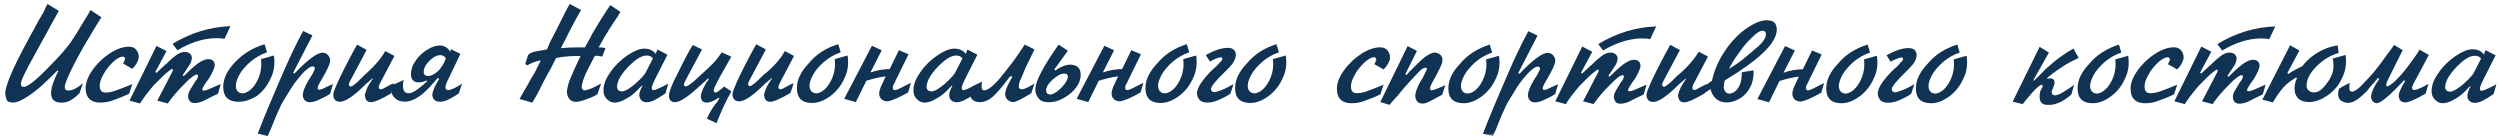 <?xml version="1.0" encoding="UTF-8"?> <svg xmlns="http://www.w3.org/2000/svg" width="572" height="32" viewBox="0 0 572 32" fill="none"><path d="M10.876 0.917L13.45 2.483L7.934 12.516C5.633 16.571 4.624 18.872 4.803 19.239C4.803 19.701 4.992 19.881 5.445 19.881C6.274 19.881 8.208 18.41 10.961 15.552C13.809 12.695 15.742 10.489 16.666 8.923C17.128 8.282 17.496 7.631 17.958 6.896C18.42 6.16 18.694 5.604 18.967 5.236C19.797 3.944 20.344 2.935 20.712 2.294L23.192 3.954C22.55 4.963 21.532 6.622 20.061 9.112C18.59 11.507 17.392 13.808 16.383 15.835C15.374 17.948 14.818 19.239 14.818 19.89C14.818 20.447 15.091 20.72 15.742 20.72C16.751 20.626 17.769 20.079 18.958 19.06L18.222 21.267C16.751 22.832 15.374 23.568 13.988 23.473C12.423 23.473 11.687 22.738 11.687 21.267C11.687 20.626 11.866 19.796 12.234 18.777C12.602 17.768 12.97 16.939 13.337 16.288L13.158 16.099C11.961 17.297 10.857 18.4 9.754 19.409C8.651 20.418 7.453 21.342 6.171 22.172C4.879 23.002 3.87 23.464 3.04 23.464C2.21 23.464 1.663 23.275 1.475 22.729C1.286 22.172 1.201 21.72 1.201 21.257C1.201 20.616 1.569 19.324 2.304 17.485C3.04 15.647 4.605 12.422 7.085 7.914C7.453 7.273 7.821 6.622 8.189 5.887C8.556 5.151 8.924 4.595 9.113 4.227C9.669 3.303 10.037 2.662 10.216 2.294C10.31 1.926 10.584 1.464 10.857 0.917H10.876Z" fill="#103253"></path><path d="M30.282 15.742L28.17 14.544C28.349 14.271 28.444 13.988 28.444 13.903C28.623 13.714 28.623 13.535 28.623 13.441C28.529 13.073 28.349 12.884 27.982 12.979C27.425 12.979 26.69 13.441 25.869 14.176C25.04 15.006 24.21 15.93 23.663 17.034C23.022 18.137 22.739 19.061 22.833 19.976C22.927 20.805 23.389 21.173 24.125 21.173C24.766 21.173 25.417 21.079 26.237 20.805C27.067 20.532 27.614 20.249 27.982 20.164C29.085 19.702 29.82 19.429 30.282 19.24L29.547 21.447C28.906 21.72 28.349 22.003 27.887 22.182C26.596 22.644 25.775 23.012 25.407 23.106C24.578 23.38 23.663 23.474 22.739 23.474C20.711 23.38 19.702 22.371 19.608 20.438C19.514 19.061 20.07 17.58 21.173 16.015C22.277 14.45 23.653 13.158 25.219 12.149C26.784 11.14 28.255 10.678 29.538 10.678C30.273 10.678 30.82 10.951 31.197 11.413C31.565 11.875 31.754 12.422 31.754 13.167C31.574 14.091 31.112 14.912 30.282 15.742Z" fill="#103253"></path><path d="M39.478 10.036C43.712 7.462 48.031 6.17 52.727 5.981L51.35 8.924C50.793 8.735 50.058 8.735 49.143 8.735C46.38 8.829 43.532 9.744 40.59 11.498L39.487 10.027L39.478 10.036ZM35.8 10.498L38.101 11.696L35.526 16.486L35.8 16.675C36.262 16.213 36.724 15.845 37.177 15.383C37.629 14.921 37.912 14.742 38.007 14.648C39.016 13.639 39.845 12.988 40.307 12.62C40.949 12.158 41.599 11.884 42.24 11.884C42.703 11.884 43.07 11.979 43.438 12.252C43.712 12.526 43.9 12.809 43.9 13.261C43.9 13.535 43.806 13.902 43.627 14.365C43.532 14.638 43.165 15.1 42.703 15.836C42.523 16.203 42.24 16.477 42.061 16.76C42.061 16.854 41.967 16.948 41.967 16.948C41.967 16.948 41.873 17.043 41.788 17.222L42.061 17.41C43.806 15.666 45.098 14.553 45.928 14.101C46.757 13.639 47.399 13.459 47.766 13.544C48.596 13.544 49.058 14.006 49.143 14.836C49.143 15.477 48.681 16.496 47.851 17.872C47.757 18.061 47.578 18.24 47.389 18.514C47.201 18.787 47.022 19.07 46.833 19.343C46.465 19.9 46.276 20.268 46.276 20.447C46.276 20.626 46.371 20.72 46.55 20.72H46.823C47.285 20.626 47.927 20.352 48.757 19.985C49.03 19.89 49.313 19.711 49.586 19.617C49.86 19.523 50.143 19.343 50.511 19.249L49.869 21.456C49.502 21.644 48.945 21.918 48.125 22.286C47.389 22.653 46.748 23.021 46.286 23.21C45.55 23.483 44.994 23.578 44.541 23.578C43.985 23.578 43.532 23.389 43.344 23.021C43.07 22.653 42.976 22.191 43.07 21.55C43.249 20.909 43.806 19.985 44.636 18.693C44.73 18.599 44.815 18.419 44.909 18.325C45.004 18.231 45.098 18.137 45.098 18.052C45.277 17.684 45.371 17.41 45.277 17.316C45.277 17.128 45.183 17.043 45.098 17.043C44.636 17.043 43.627 17.684 42.156 19.249C40.685 20.72 39.393 22.191 38.384 23.672L35.989 23.031L39.487 16.307C39.581 16.034 39.581 15.845 39.393 15.751C39.298 15.751 39.025 15.939 38.563 16.307C38.195 16.581 37.733 16.948 37.186 17.505C36.262 18.429 35.621 19.07 35.159 19.532C34.517 20.268 33.867 21.098 33.226 21.927C32.584 22.757 32.217 23.398 32.028 23.672L29.633 23.031L35.8 10.508V10.498Z" fill="#103253"></path><path d="M60.543 10.13L61.099 11.969C59.722 12.431 58.431 13.167 57.233 14.176C56.13 15.185 55.206 16.203 54.658 17.307C54.102 18.41 53.829 19.334 54.017 20.164C54.197 20.899 54.658 21.267 55.394 21.361C56.035 21.361 56.686 21.088 57.422 20.437C58.157 19.796 58.798 18.778 59.26 17.58C59.722 16.383 59.901 15.006 59.722 13.525L62.664 12.695C62.938 14.534 62.759 16.288 61.929 17.938C61.193 19.598 60.09 20.975 58.713 21.993C57.337 22.823 55.95 23.285 54.574 23.285C52.273 23.285 51.075 22.182 51.075 19.881C51.075 17.948 51.999 16.109 53.744 14.261C55.488 12.422 57.695 10.951 60.552 10.121L60.543 10.13Z" fill="#103253"></path><path d="M69.37 7.094L71.482 8.103L67.069 16.666L67.343 16.854C70.473 13.544 72.68 11.979 73.877 12.064C74.339 12.064 74.707 12.253 75.075 12.62C75.348 12.988 75.537 13.356 75.537 13.818C75.537 14.553 74.896 16.024 73.51 18.325C73.142 18.882 72.953 19.334 72.774 19.702C72.68 19.891 72.68 19.976 72.68 20.164C72.68 20.438 72.774 20.532 73.047 20.532C73.236 20.532 73.415 20.438 73.783 20.343C73.972 20.249 74.151 20.155 74.519 19.976C75.348 19.608 75.895 19.334 76.178 19.24L75.537 21.447C74.896 21.909 74.16 22.276 73.142 22.739C72.218 23.201 71.482 23.38 70.935 23.38C69.926 23.38 69.37 22.823 69.276 21.814C69.276 21.079 69.643 19.976 70.567 18.41C70.756 18.137 71.029 17.675 71.492 16.939C71.859 16.298 72.038 15.836 72.038 15.562C71.944 15.289 71.765 15.195 71.576 15.195C70.935 15.195 70.105 15.836 69.002 17.034C67.993 18.231 66.975 19.523 66.06 21.088C65.136 22.559 64.316 23.851 63.853 25.049C63.759 25.238 63.58 25.605 63.297 26.247C63.024 26.888 62.835 27.35 62.656 27.812C62.467 28.274 62.288 28.736 62.099 29.189C61.92 29.745 61.732 30.018 61.637 30.198C61.543 30.386 61.458 30.66 61.27 31.122L58.969 30.565C60.534 26.511 62.279 22.371 64.118 18.137C65.956 13.809 67.701 10.131 69.36 7.094H69.37Z" fill="#103253"></path><path d="M88.135 11.696L90.247 12.799L86.843 19.24C86.749 19.608 86.654 19.796 86.654 19.975C86.654 20.249 86.843 20.437 87.116 20.437C87.305 20.437 87.673 20.343 88.041 20.07C88.597 19.796 88.861 19.608 88.955 19.608C89.144 19.419 89.597 19.24 90.153 19.051L89.512 21.352C87.211 22.729 85.655 23.379 84.91 23.379C84.08 23.379 83.627 22.917 83.533 22.087C83.439 21.899 83.439 21.72 83.533 21.531C83.627 21.069 83.807 20.607 84.08 19.966C84.353 19.409 84.816 18.768 85.278 18.033L85.183 17.938C85.089 17.938 85.089 18.033 84.995 18.127C84.438 18.589 84.071 18.957 83.703 19.23C80.949 21.993 78.922 23.37 77.639 23.285C76.715 23.191 76.263 22.644 76.263 21.625C76.263 21.163 76.63 20.249 77.366 18.589C78.102 17.024 79.478 14.166 81.685 10.215L83.891 11.413L80.12 18.504C79.931 18.872 79.846 19.061 79.846 19.24V19.428C79.846 19.617 80.035 19.796 80.214 19.796C80.393 19.796 80.676 19.702 80.949 19.428C81.223 19.24 81.591 18.966 81.958 18.599C82.053 18.504 82.232 18.325 82.515 18.042C82.788 17.854 82.977 17.58 83.156 17.401C85.457 15.373 87.201 13.44 88.125 11.696H88.135Z" fill="#103253"></path><path d="M102.025 13.346C101.657 12.79 101.204 12.611 100.742 12.611C100.007 12.611 99.262 12.978 98.347 13.808C97.517 14.638 97.055 15.373 96.961 16.203C96.867 16.939 97.15 17.307 97.885 17.401C98.442 17.401 99.168 17.127 99.997 16.477C100.922 15.647 101.563 14.638 102.015 13.346H102.025ZM103.128 11.224L105.335 12.328L102.572 18.127C102.11 18.957 101.931 19.598 101.931 19.966C101.931 20.428 102.119 20.607 102.487 20.607C103.128 20.607 104.231 20.145 105.712 19.136L104.976 21.343C104.42 21.805 103.694 22.172 102.864 22.634C102.034 23.096 101.299 23.276 100.752 23.276C100.205 23.276 99.733 23.181 99.46 22.908C99.092 22.634 98.998 22.267 98.903 21.805C98.903 21.163 99.271 20.145 100.007 18.863C100.101 18.768 100.101 18.674 100.195 18.589C100.195 18.495 100.29 18.495 100.29 18.401C100.29 18.306 100.384 18.212 100.384 18.212C100.384 18.118 100.478 18.118 100.478 18.023L100.205 17.835C100.142 17.898 100.079 17.96 100.016 18.023C99.922 18.118 99.828 18.212 99.743 18.297C99.554 18.57 99.375 18.759 99.186 18.938C96.791 21.795 94.585 23.266 92.661 23.266C91.643 23.266 90.916 22.993 90.36 22.436C89.804 21.974 89.53 21.333 89.53 20.503C89.53 19.947 89.625 19.674 89.719 19.494L92.388 18.297C92.199 18.853 92.199 19.306 92.199 19.589C92.199 20.692 92.567 21.333 93.491 21.333C94.038 21.333 94.594 21.06 95.141 20.692C95.697 20.324 96.612 19.683 97.715 18.58L97.621 18.391C97.065 18.665 96.424 18.853 95.782 18.853C94.679 18.853 94.028 18.212 94.028 17.014C94.028 16.005 94.302 14.987 95.047 13.978C95.688 12.969 96.612 12.045 97.715 11.403C98.819 10.668 99.828 10.395 100.752 10.395C101.761 10.489 102.496 10.951 103.053 11.866L103.147 11.224H103.128Z" fill="#103253"></path><path d="M137.529 19.145L136.699 21.541C136.057 22.003 135.133 22.37 134.124 22.738C133.115 23.106 132.286 23.294 131.729 23.294C131.173 23.294 130.72 23.106 130.352 22.738C129.985 22.37 129.796 21.814 129.711 21.173C129.711 20.532 129.9 19.607 130.268 18.504C130.73 17.401 131.55 15.468 132.842 12.799C130.909 12.799 129.07 12.893 127.231 13.261C126.958 13.817 126.675 14.364 126.401 14.921C126.128 15.477 125.854 16.024 125.487 16.58C125.392 16.769 125.119 17.316 124.657 18.146C124.195 18.976 123.836 19.711 123.553 20.352C123.186 21.088 122.629 22.097 121.8 23.483L118.857 22.653C119.782 20.994 120.338 20.079 120.517 19.796C121.432 18.051 122.082 17.033 122.262 16.759C122.535 16.203 122.818 15.751 122.903 15.468C123.091 15.194 123.176 14.911 123.271 14.732C123.365 14.638 123.459 14.364 123.733 13.808C122.629 13.997 121.705 14.364 120.885 14.817C120.611 14.911 120.517 14.911 120.611 14.911C120.244 14.817 120.149 14.638 120.244 14.355L120.8 12.695C120.894 12.422 121.262 12.139 121.809 11.96C122.365 11.771 123.469 11.592 125.119 11.319C125.307 11.045 125.392 10.762 125.487 10.489C125.581 10.215 125.76 9.932 125.854 9.659C125.949 9.385 126.128 9.102 126.222 8.923C126.769 7.82 127.325 6.896 127.693 6.066C128.796 3.86 129.626 2.106 130.362 0.908L132.936 2.285C131.456 4.859 129.994 7.716 128.334 11.026C130.079 10.838 131.823 10.838 133.577 10.838H133.851C133.936 10.838 133.936 10.743 133.936 10.649C134.209 10.187 134.492 9.64 134.86 8.989C135.228 8.348 135.322 8.065 135.416 7.886C135.605 7.613 136.152 6.688 137.066 5.123C138.264 3.284 139.084 1.898 139.641 1.163L141.942 2.728C141.48 3.558 141.027 4.293 140.471 5.029C140.197 5.491 139.829 6.038 139.452 6.594C139.084 7.235 138.811 7.697 138.538 8.065C138.17 8.706 137.896 9.169 137.708 9.536C137.519 9.904 137.246 10.366 136.972 10.828C137.613 10.828 138.17 10.922 138.538 11.017L137.802 12.95C137.613 12.95 137.434 12.856 137.34 12.856C137.246 12.856 137.066 12.856 136.878 12.761H136.237C136.237 12.761 136.142 12.761 136.142 12.856C136.142 12.856 136.048 12.856 136.048 12.95C135.954 12.95 135.859 13.044 135.859 13.223C135.218 14.421 134.841 15.251 134.662 15.524C133.559 17.646 133.096 19.117 133.096 19.947C133.096 20.409 133.37 20.682 133.832 20.682C134.558 20.588 135.765 20.126 137.51 19.117L137.529 19.145Z" fill="#103253"></path><path d="M149.39 13.346C149.023 12.884 148.57 12.705 147.919 12.705C147.184 12.705 146.269 13.073 145.251 13.902C144.232 14.732 143.318 15.647 142.488 16.76C141.658 17.863 141.3 18.787 141.205 19.523C141.111 20.352 141.394 20.815 142.12 20.899C142.582 20.994 143.223 20.711 144.053 20.164C144.883 19.608 145.619 18.966 146.364 18.231C147.09 17.495 147.552 16.939 147.74 16.571L149.39 13.346ZM150.409 11.319L152.71 12.516L149.862 18.137C149.4 19.145 149.126 19.702 149.126 20.07C149.126 20.437 149.221 20.626 149.494 20.626C149.768 20.626 150.324 20.437 151.248 19.985C152.163 19.523 152.719 19.249 152.898 19.155L152.257 21.361C150.418 22.653 149.032 23.389 148.033 23.389C147.571 23.389 147.108 23.295 146.835 23.021C146.562 22.748 146.288 22.38 146.288 21.918C146.194 21.55 146.382 20.994 146.741 20.079C146.741 20.079 146.741 19.985 146.835 19.985C146.835 19.985 146.835 19.89 146.929 19.796C146.929 19.702 147.024 19.608 147.024 19.608H146.835L146.741 19.702L146.467 19.975C145.449 21.079 144.44 22.003 143.337 22.55C142.318 23.191 141.403 23.474 140.574 23.474C139.932 23.474 139.376 23.2 138.829 22.644C138.273 22.088 137.999 21.352 138.094 20.249C138.188 19.051 138.735 17.759 139.744 16.383C140.762 14.912 142.045 13.714 143.516 12.695C144.987 11.687 146.279 11.13 147.373 11.13C148.57 11.13 149.39 11.498 150.041 12.328L150.409 11.319Z" fill="#103253"></path><path d="M158.511 10.31L160.623 11.319L156.936 18.221C156.568 18.862 156.484 19.23 156.484 19.325C156.484 19.513 156.568 19.692 156.842 19.787C157.21 19.787 157.945 19.325 158.869 18.495C159.322 18.033 159.69 17.759 159.973 17.486C160.246 17.212 160.529 16.929 160.897 16.656C161.17 16.382 161.538 16.015 162.085 15.553C162.547 15.091 163.009 14.628 163.471 14.176C164.112 13.44 164.659 12.705 165.121 11.969L167.328 12.978L165.121 16.845C165.027 17.033 164.933 17.212 164.848 17.306C164.754 17.495 164.659 17.674 164.574 17.863C164.386 18.231 164.207 18.504 164.027 18.872C163.565 19.796 163.292 20.437 163.292 20.711C163.292 20.984 163.481 21.173 163.754 21.173C164.027 21.173 164.669 20.711 165.687 19.796L167.337 20.899C166.055 23.2 164.942 25.595 163.943 28.17L161.727 27.161C162.189 26.152 162.745 25.039 163.66 23.851C163.754 23.756 163.848 23.577 164.027 23.389C164.207 23.2 164.301 23.021 164.386 22.832C164.48 22.738 164.48 22.559 164.574 22.465L164.386 22.37C163.377 23.106 162.453 23.474 161.717 23.474C160.897 23.474 160.435 23.012 160.34 22.182C160.34 21.446 160.708 20.437 161.538 19.051C161.538 18.957 161.623 18.862 161.717 18.778C161.811 18.683 161.906 18.589 161.991 18.41C161.991 18.316 162.085 18.316 162.085 18.221C162.085 18.127 162.179 18.127 162.179 18.033L161.991 17.938C161.991 17.938 161.896 18.033 161.802 18.127C161.708 18.221 161.613 18.316 161.529 18.4C161.434 18.495 161.255 18.674 160.887 18.957C160.699 19.145 160.331 19.513 159.869 19.881C157.295 22.276 155.456 23.379 154.437 23.379C153.523 23.379 153.061 22.823 153.061 21.908C153.061 21.078 153.702 19.334 155.079 16.75C156.37 14.082 157.474 11.96 158.483 10.31H158.511Z" fill="#103253"></path><path d="M179.566 11.696L181.678 12.799L178.284 19.24C178.189 19.608 178.095 19.796 178.095 19.975C178.095 20.249 178.284 20.437 178.557 20.437C178.746 20.437 179.113 20.343 179.472 20.07C180.028 19.796 180.302 19.608 180.396 19.608C180.585 19.419 181.037 19.24 181.593 19.051L180.858 21.258C178.557 22.634 176.992 23.285 176.256 23.285C175.426 23.285 174.964 22.823 174.87 21.993C174.776 21.805 174.776 21.625 174.87 21.437C174.964 20.975 175.144 20.513 175.426 19.872C175.7 19.315 176.162 18.674 176.615 17.938L176.53 17.844C176.435 17.844 176.435 17.938 176.341 18.033C175.785 18.495 175.417 18.863 175.049 19.136C172.286 21.899 170.268 23.276 168.986 23.191C168.062 23.097 167.6 22.55 167.6 21.531C167.6 21.069 167.967 20.154 168.703 18.495C169.429 16.929 170.815 14.072 173.022 10.121L175.228 11.319L171.456 18.41C171.268 18.778 171.183 18.966 171.183 19.145V19.334C171.183 19.523 171.372 19.702 171.551 19.702C171.73 19.702 172.003 19.608 172.277 19.334C172.55 19.145 172.918 18.872 173.295 18.504C173.39 18.41 173.569 18.231 173.852 17.948C174.125 17.759 174.304 17.486 174.493 17.307C176.973 15.373 178.633 13.44 179.557 11.686L179.566 11.696Z" fill="#103253"></path><path d="M191.797 10.13L192.353 11.969C190.976 12.431 189.684 13.167 188.496 14.176C187.393 15.185 186.478 16.203 185.922 17.306C185.366 18.41 185.092 19.334 185.281 20.163C185.469 20.899 185.922 21.267 186.667 21.361C187.308 21.361 187.949 21.088 188.685 20.437C189.411 19.796 190.062 18.777 190.524 17.58C190.986 16.382 191.165 15.005 190.986 13.525L193.928 12.695C194.201 14.534 194.022 16.288 193.192 17.938C192.457 19.598 191.353 20.974 189.967 21.993C188.591 23.002 187.204 23.558 185.828 23.558C183.527 23.558 182.329 22.455 182.329 20.154C182.329 18.221 183.253 16.382 184.998 14.534C186.742 12.412 188.958 10.941 191.806 10.111L191.797 10.13Z" fill="#103253"></path><path d="M199.519 10.498L201.735 11.507L199.161 16.571C199.246 16.571 199.435 16.477 199.519 16.477C199.604 16.477 199.708 16.477 199.793 16.382C199.982 16.288 200.161 16.288 200.434 16.194C200.708 16.194 200.991 16.099 201.264 16.005C201.537 16.005 201.811 15.911 202.084 15.911C202.358 15.911 202.641 15.817 202.914 15.817H203.555L205.668 11.488L207.874 12.412L204.932 18.4C204.932 18.495 204.744 18.862 204.47 19.325C204.47 19.387 204.439 19.45 204.376 19.513C204.376 19.607 204.282 19.702 204.282 19.787V20.154C204.282 20.428 204.47 20.616 204.744 20.616C205.017 20.616 205.479 20.428 206.035 20.154C206.13 20.06 206.309 20.06 206.403 19.966C206.498 19.871 206.677 19.871 206.762 19.777C206.856 19.683 207.035 19.683 207.129 19.588C207.318 19.494 207.497 19.4 207.686 19.315C207.874 19.221 208.053 19.127 208.421 18.947L207.78 21.154C205.479 22.446 203.923 23.087 203.093 23.181C202.452 23.181 201.99 22.993 201.622 22.625C201.255 22.257 201.16 21.795 201.16 21.333C201.16 20.871 201.349 20.409 201.528 19.862C201.801 19.306 202.075 18.759 202.254 18.297C202.348 18.108 202.348 18.023 202.443 17.929C202.537 17.835 202.537 17.655 202.631 17.467C201.16 17.655 199.689 18.023 198.218 18.476L195.823 23.351L193.154 22.616L199.501 10.46L199.519 10.498Z" fill="#103253"></path><path d="M220.219 13.346C219.851 12.884 219.389 12.705 218.748 12.705C218.012 12.705 217.088 13.073 216.079 13.902C215.061 14.732 214.146 15.647 213.316 16.76C212.487 17.863 212.119 18.787 212.025 19.523C211.93 20.352 212.213 20.815 212.949 20.899C213.411 20.994 214.052 20.711 214.882 20.164C215.712 19.608 216.447 18.966 217.183 18.231C217.918 17.495 218.38 16.939 218.569 16.571L220.219 13.346ZM221.322 11.319L223.623 12.516L220.775 18.137C220.313 19.145 220.04 19.702 220.04 20.07C220.04 20.437 220.134 20.626 220.408 20.626C220.681 20.626 221.237 20.437 222.152 19.985C223.076 19.523 223.633 19.249 223.812 19.155L223.171 21.361C221.332 22.653 219.946 23.389 218.946 23.389C218.484 23.389 218.022 23.295 217.748 23.021C217.381 22.748 217.192 22.38 217.192 21.918C217.098 21.55 217.286 20.994 217.654 20.079C217.654 20.079 217.654 19.985 217.748 19.985C217.748 19.985 217.748 19.89 217.843 19.796C217.843 19.702 217.937 19.608 217.937 19.608H217.748L217.654 19.702L217.381 19.975C216.372 21.079 215.363 22.003 214.259 22.55C213.241 23.191 212.326 23.474 211.496 23.474C210.855 23.474 210.299 23.2 209.742 22.644C209.196 22.088 208.922 21.352 209.016 20.249C209.111 19.051 209.658 17.759 210.667 16.383C211.685 14.912 212.967 13.714 214.439 12.695C215.919 11.687 217.201 11.13 218.305 11.13C219.493 11.13 220.323 11.498 220.973 12.328L221.341 11.319H221.322Z" fill="#103253"></path><path d="M234.477 10.215L236.693 11.319L234.665 15.458C234.477 15.826 234.392 16.194 234.212 16.562C234.024 16.929 233.939 17.297 233.75 17.665C233.477 18.221 233.288 18.674 233.194 19.042C233.194 19.409 233.1 19.598 233.1 19.777C233.1 20.239 233.373 20.418 233.741 20.418C234.203 20.513 235.118 20.051 236.683 19.127L235.948 21.333C233.835 22.625 232.449 23.36 231.808 23.36C231.346 23.36 230.978 23.172 230.61 22.898C230.243 22.625 230.054 22.163 229.969 21.607C229.969 20.871 230.337 19.862 231.072 18.57C231.072 18.476 231.261 18.297 231.44 17.929C231.44 17.835 231.534 17.655 231.629 17.561L231.261 17.373C231.261 17.467 231.167 17.467 231.072 17.561C231.009 17.624 230.947 17.687 230.884 17.75C230.695 18.023 230.516 18.212 230.327 18.485C229.139 20.051 228.121 21.248 227.197 22.078C226.282 22.908 225.264 23.37 224.17 23.37C222.783 23.37 221.954 22.634 221.859 21.248C221.859 20.786 221.954 20.324 222.133 19.956L224.707 18.664C224.613 18.938 224.613 19.306 224.613 19.768C224.613 20.041 224.613 20.23 224.707 20.409C224.801 20.598 224.981 20.682 225.264 20.682C226.188 20.588 227.659 19.39 229.582 16.91C231.61 14.421 233.175 12.214 234.458 10.187L234.477 10.215Z" fill="#103253"></path><path d="M239.361 20.626C239.361 21.267 239.634 21.55 240.181 21.635C240.823 21.635 241.747 21.173 242.756 20.164C243.774 19.155 244.321 18.231 244.321 17.495C244.321 17.033 244.048 16.854 243.585 16.854C242.85 16.76 242.02 17.222 240.917 18.146C239.898 19.07 239.351 19.89 239.351 20.635L239.361 20.626ZM242.209 10.225L244.33 11.601L241.2 15.93L241.473 16.118C242.944 15.109 244.236 14.647 245.33 14.826C246.622 15.015 247.263 15.751 247.263 17.127C247.263 18.136 246.905 19.155 246.16 20.07C245.424 21.078 244.5 21.814 243.312 22.465C242.209 23.106 241.105 23.389 240.002 23.389C238.899 23.389 238.069 23.115 237.607 22.465C237.145 21.908 236.881 21.267 236.881 20.437C236.881 18.693 238.625 15.279 242.209 10.215V10.225Z" fill="#103253"></path><path d="M252.695 10.498L254.902 11.507L252.327 16.571C252.422 16.571 252.601 16.477 252.695 16.477C252.79 16.477 252.884 16.477 252.969 16.382C253.157 16.288 253.336 16.288 253.61 16.194C253.883 16.194 254.166 16.099 254.44 16.005C254.713 16.005 254.987 15.911 255.26 15.911C255.534 15.911 255.817 15.817 256.09 15.817H256.731L258.844 11.488L261.05 12.412L258.108 18.4C258.108 18.495 257.919 18.862 257.646 19.325C257.646 19.387 257.614 19.45 257.552 19.513C257.552 19.607 257.457 19.702 257.457 19.787V20.154C257.457 20.428 257.646 20.616 257.919 20.616C258.193 20.616 258.655 20.428 259.211 20.154C259.306 20.06 259.485 20.06 259.57 19.966C259.664 19.871 259.843 19.871 259.937 19.777C260.032 19.683 260.211 19.683 260.305 19.588C260.494 19.494 260.673 19.4 260.861 19.315C261.05 19.221 261.229 19.127 261.597 18.947L260.956 21.154C258.655 22.446 257.09 23.087 256.269 23.181C255.628 23.181 255.166 22.993 254.789 22.625C254.43 22.257 254.336 21.795 254.336 21.333C254.336 20.871 254.515 20.409 254.694 19.862C254.968 19.306 255.251 18.759 255.43 18.297C255.524 18.108 255.524 18.023 255.618 17.929C255.713 17.835 255.713 17.655 255.807 17.467C254.336 17.655 252.865 18.023 251.394 18.476L248.999 23.351L246.33 22.616L252.676 10.46L252.695 10.498Z" fill="#103253"></path><path d="M271.555 10.13L272.102 11.969C270.725 12.431 269.443 13.167 268.245 14.176C267.142 15.185 266.227 16.203 265.671 17.306C265.115 18.41 264.841 19.334 265.03 20.163C265.218 20.899 265.671 21.267 266.416 21.361C267.057 21.361 267.698 21.088 268.434 20.437C269.169 19.796 269.811 18.777 270.273 17.58C270.735 16.382 270.914 15.005 270.735 13.525L273.677 12.695C273.95 14.534 273.771 16.288 272.941 17.938C272.206 19.598 271.102 20.974 269.716 21.993C268.34 23.002 266.963 23.558 265.577 23.558C263.276 23.558 262.078 22.455 262.078 20.154C262.078 18.221 263.002 16.382 264.747 14.534C266.501 12.412 268.802 10.941 271.555 10.111V10.13Z" fill="#103253"></path><path d="M275.874 12.611C277.807 11.507 279.467 10.951 280.938 10.951C282.126 10.951 282.682 11.507 282.777 12.516C282.777 13.158 282.503 13.808 281.956 14.638C281.768 14.827 281.494 15.1 281.221 15.468C280.853 15.836 280.58 16.109 280.391 16.298C278.09 18.504 276.996 19.89 277.081 20.437C277.081 20.626 277.166 20.805 277.355 20.899C277.449 20.994 277.628 21.088 277.817 21.088C278.09 21.088 278.741 20.899 279.655 20.532C280.58 20.164 281.409 19.702 282.23 19.24L281.504 21.446C280.862 21.908 279.938 22.37 278.929 22.823C277.911 23.285 277.091 23.464 276.261 23.464C275.431 23.464 274.875 23.276 274.516 22.908C274.148 22.54 273.96 22.078 273.875 21.531C273.781 20.154 275.063 18.221 277.732 15.638C278.373 15.175 278.75 14.713 279.024 14.346C279.486 13.978 279.665 13.704 279.665 13.422C279.665 13.139 279.486 13.054 279.118 13.148C278.844 13.148 278.1 13.421 276.817 14.072L275.893 12.601L275.874 12.611Z" fill="#103253"></path><path d="M292.066 10.13L292.613 11.969C291.236 12.431 289.944 13.167 288.756 14.176C287.653 15.185 286.738 16.203 286.182 17.306C285.625 18.41 285.352 19.334 285.54 20.163C285.729 20.899 286.182 21.267 286.927 21.361C287.568 21.361 288.209 21.088 288.945 20.437C289.671 19.796 290.321 18.777 290.783 17.58C291.245 16.382 291.425 15.005 291.245 13.525L294.188 12.695C294.461 14.534 294.282 16.288 293.452 17.938C292.717 19.598 291.613 20.974 290.227 21.993C288.85 23.002 287.464 23.558 286.087 23.558C283.786 23.558 282.589 22.455 282.589 20.154C282.589 18.221 283.513 16.382 285.258 14.534C287.011 12.412 289.312 10.941 292.066 10.111V10.13Z" fill="#103253"></path><mask id="mask0_210_859" style="mask-type:luminance" maskUnits="userSpaceOnUse" x="292" y="-60" width="295" height="92"><path d="M586.317 -59.409H292.105V31.004H586.317V-59.409Z" fill="white"></path></mask><g mask="url(#mask0_210_859)"> </g><mask id="mask1_210_859" style="mask-type:luminance" maskUnits="userSpaceOnUse" x="292" y="-60" width="295" height="92"><path d="M586.317 -59.409H292.105V31.004H586.317V-59.409Z" fill="white"></path></mask><g mask="url(#mask1_210_859)"><path d="M316.567 15.888L314.454 14.69C314.634 14.417 314.728 14.134 314.728 14.049C314.907 13.86 314.907 13.681 314.907 13.587C314.813 13.219 314.634 13.031 314.266 13.125C313.709 13.125 312.974 13.587 312.154 14.322C311.324 15.152 310.494 16.067 309.947 17.18C309.306 18.283 309.023 19.207 309.117 20.122C309.211 20.952 309.674 21.319 310.409 21.319C311.05 21.319 311.701 21.225 312.521 20.952C313.351 20.678 313.898 20.395 314.266 20.31C315.369 19.848 316.105 19.575 316.567 19.386L315.831 21.593C315.19 21.866 314.634 22.149 314.172 22.328C312.88 22.79 312.059 23.158 311.691 23.253C310.862 23.526 309.947 23.62 309.023 23.62C306.995 23.526 305.986 22.517 305.892 20.584C305.798 19.207 306.354 17.727 307.457 16.161C308.561 14.596 309.938 13.304 311.503 12.295C313.068 11.286 314.539 10.824 315.822 10.824C316.557 10.824 317.114 11.097 317.481 11.559C317.849 12.022 318.038 12.569 318.038 13.304C317.943 14.134 317.397 15.049 316.567 15.878V15.888Z" fill="#103253"></path><path d="M322.083 10.55L324.196 11.654L321.527 16.991L321.8 17.18C321.895 16.991 321.98 16.906 322.074 16.906C322.168 16.812 322.253 16.633 322.347 16.538C322.442 16.444 322.536 16.265 322.715 16.171C324.092 14.794 325.195 13.681 326.025 13.04C326.949 12.399 327.685 12.031 328.232 12.031C328.599 12.031 328.873 12.125 329.241 12.305C329.514 12.493 329.797 12.672 329.882 13.04C330.07 13.313 330.07 13.681 329.976 14.143C329.976 14.417 329.703 15.152 329.052 16.35C328.863 16.718 328.684 17.085 328.496 17.453C328.316 17.821 328.034 18.189 327.939 18.462C327.383 19.386 327.204 19.933 327.204 20.207C327.204 20.48 327.298 20.669 327.572 20.669C327.666 20.669 327.939 20.575 328.307 20.48C328.486 20.386 328.769 20.292 329.043 20.207C330.052 19.745 330.608 19.566 330.702 19.471L329.967 21.678C329.137 22.14 328.222 22.602 327.392 23.055C326.563 23.517 325.921 23.696 325.554 23.696C324.45 23.696 323.894 23.139 323.809 21.942C323.809 21.206 324.177 20.103 325.007 18.632C325.374 18.076 325.648 17.623 325.836 17.161C326.298 16.331 326.478 15.869 326.478 15.784C326.383 15.511 326.298 15.416 326.11 15.511C325.742 15.511 325.28 15.784 324.639 16.435C323.903 17.17 323.441 17.727 323.073 18.094C322.338 18.924 321.697 19.566 321.329 20.027C321.15 20.216 320.688 20.763 319.952 21.687C319.773 21.876 319.49 22.244 319.122 22.611C318.755 22.979 318.387 23.441 317.925 23.988L315.812 23.347L322.064 10.55H322.083Z" fill="#103253"></path><path d="M340.849 10.183L341.406 12.022C340.029 12.484 338.737 13.219 337.54 14.228C336.436 15.237 335.512 16.256 334.965 17.359C334.409 18.462 334.135 19.386 334.324 20.216C334.503 20.952 334.965 21.32 335.701 21.414C336.342 21.414 336.993 21.14 337.728 20.49C338.464 19.848 339.105 18.83 339.567 17.632C340.029 16.435 340.208 15.058 340.029 13.587L342.971 12.757C343.245 14.596 343.065 16.35 342.236 18C341.5 19.66 340.397 21.037 339.02 22.055C337.643 23.064 336.257 23.62 334.88 23.62C332.579 23.62 331.382 22.517 331.382 20.216C331.382 18.283 332.306 16.444 334.05 14.605C335.795 12.484 338.096 11.107 340.859 10.183H340.849Z" fill="#103253"></path><path d="M349.675 7.137L351.788 8.146L347.374 16.708L347.648 16.897C350.779 13.587 352.985 12.021 354.183 12.106C354.645 12.106 355.013 12.295 355.38 12.663C355.654 13.03 355.842 13.398 355.842 13.86C355.842 14.596 355.201 16.067 353.815 18.368C353.447 18.924 353.259 19.377 353.079 19.744C352.985 19.933 352.985 20.018 352.985 20.206C352.985 20.48 353.079 20.574 353.353 20.574C353.532 20.574 353.721 20.48 354.088 20.386C354.268 20.291 354.456 20.197 354.824 20.018C355.654 19.65 356.201 19.377 356.484 19.282L355.842 21.489C355.201 21.951 354.466 22.319 353.447 22.781C352.523 23.243 351.788 23.422 351.241 23.422C350.232 23.422 349.675 22.866 349.581 21.857C349.581 21.121 349.949 20.018 350.873 18.453C351.052 18.179 351.335 17.717 351.797 16.982C352.165 16.34 352.353 15.878 352.353 15.605C352.259 15.331 352.08 15.237 351.891 15.237C351.25 15.237 350.42 15.878 349.317 17.076C348.214 18.273 347.289 19.565 346.375 21.131C345.451 22.602 344.63 23.894 344.168 25.091C344.074 25.28 343.895 25.648 343.612 26.289C343.329 26.93 343.15 27.392 342.971 27.854C342.791 28.316 342.603 28.778 342.424 29.231C342.235 29.787 342.056 30.061 341.962 30.24C341.867 30.428 341.782 30.702 341.594 31.164L339.293 30.608C340.858 26.553 342.603 22.413 344.442 18.179C346.28 13.851 348.025 10.173 349.685 7.137H349.675Z" fill="#103253"></path><path d="M365.687 10.089C369.921 7.514 374.24 6.222 378.936 6.043L377.559 8.985C377.003 8.797 376.267 8.797 375.343 8.797C372.59 8.891 369.742 9.806 366.79 11.56L365.687 10.089ZM362.009 10.645L364.31 11.843L361.736 16.633L362.009 16.822C362.471 16.36 362.933 15.992 363.386 15.53C363.848 15.068 364.122 14.888 364.216 14.794C365.225 13.785 366.055 13.134 366.517 12.767C367.158 12.305 367.809 12.031 368.45 12.031C368.912 12.031 369.28 12.126 369.647 12.399C369.921 12.672 370.109 12.955 370.109 13.408C370.109 13.681 370.015 14.049 369.836 14.511C369.742 14.785 369.374 15.247 368.912 15.982C368.733 16.35 368.45 16.623 368.271 16.906C368.271 17.001 368.176 17.095 368.176 17.095C368.176 17.095 368.082 17.189 367.997 17.369L368.271 17.557C370.025 15.812 371.307 14.7 372.137 14.247C372.957 13.785 373.608 13.606 373.976 13.691C374.806 13.691 375.258 14.153 375.352 14.983C375.352 15.624 374.9 16.642 374.07 18.019C373.976 18.208 373.797 18.387 373.608 18.66L373.052 19.49C372.693 20.047 372.505 20.414 372.505 20.593C372.505 20.773 372.599 20.867 372.778 20.867H373.052C373.514 20.773 374.155 20.499 374.985 20.131C375.258 20.037 375.532 19.858 375.805 19.764C376.079 19.669 376.361 19.49 376.729 19.396L376.088 21.602C375.72 21.791 375.173 22.064 374.343 22.432C373.608 22.8 372.957 23.168 372.505 23.356C371.769 23.63 371.213 23.724 370.751 23.724C370.204 23.724 369.742 23.536 369.563 23.168C369.289 22.8 369.195 22.338 369.289 21.697C369.478 21.055 370.025 20.131 370.854 18.84C370.949 18.745 371.043 18.566 371.128 18.472C371.222 18.377 371.317 18.283 371.317 18.198C371.505 17.831 371.59 17.557 371.505 17.463C371.505 17.274 371.411 17.189 371.317 17.189C370.854 17.189 369.845 17.831 368.374 19.396C366.903 20.867 365.611 22.338 364.602 23.819L362.207 23.177L365.706 16.454C365.8 16.18 365.8 15.992 365.611 15.897C365.517 15.897 365.244 16.086 364.782 16.454C364.414 16.727 363.952 17.095 363.405 17.651C362.481 18.576 361.84 19.217 361.377 19.679C360.736 20.414 360.086 21.244 359.444 22.074C358.803 22.904 358.435 23.545 358.247 23.819L355.852 23.177L362.019 10.654L362.009 10.645Z" fill="#103253"></path><path d="M388.677 11.833L390.789 12.936L387.394 19.377C387.3 19.745 387.206 19.933 387.206 20.113C387.206 20.386 387.394 20.575 387.668 20.575C387.847 20.575 388.215 20.48 388.582 20.207C389.139 19.933 389.412 19.745 389.507 19.745C389.695 19.556 390.148 19.377 390.695 19.188L389.969 21.395C387.668 22.772 386.102 23.422 385.367 23.422C384.546 23.422 384.084 22.96 383.99 22.131C383.896 21.942 383.896 21.763 383.99 21.574C384.084 21.112 384.264 20.65 384.546 20.009C384.82 19.452 385.273 18.811 385.735 18.076L385.64 17.981C385.546 17.981 385.546 18.076 385.452 18.17C384.905 18.632 384.537 19 384.169 19.273C381.406 22.036 379.388 23.413 378.096 23.328C377.182 23.234 376.72 22.687 376.72 21.668C376.72 21.206 377.087 20.292 377.823 18.632C378.559 17.067 379.945 14.209 382.151 10.258L384.358 11.456L380.586 18.547C380.397 18.915 380.312 19.104 380.312 19.283V19.471C380.312 19.66 380.501 19.839 380.68 19.839C380.859 19.839 381.142 19.745 381.416 19.471C381.689 19.283 382.057 19.009 382.434 18.641C382.529 18.547 382.708 18.368 382.981 18.085C383.255 17.896 383.443 17.623 383.622 17.444C386.018 15.511 387.677 13.483 388.686 11.833H388.677Z" fill="#103253"></path><path d="M395.569 15.793C397.323 14.69 398.879 13.587 400.171 12.389C400.624 12.021 400.991 11.748 401.359 11.38C401.727 11.107 402 10.824 402.283 10.645C402.84 10.088 403.292 9.636 403.471 9.268C403.839 8.806 404.028 8.344 404.028 7.976C404.122 7.42 403.839 7.052 403.386 7.052C402.745 6.958 401.915 7.514 400.906 8.523C399.803 9.532 398.794 10.73 397.87 12.116C396.861 13.408 396.126 14.69 395.569 15.803V15.793ZM390.694 19.198L391.712 18.462C392.174 16.161 393.183 13.86 394.654 11.654C396.126 9.447 397.87 7.693 399.718 6.411C401.651 5.119 403.302 4.478 404.688 4.666C405.97 4.761 406.527 5.496 406.527 6.873C406.432 9.909 402.481 13.681 394.664 18.377C394.475 18.934 394.39 19.575 394.39 20.122C394.579 20.952 395.032 21.414 395.673 21.414C396.314 21.414 397.059 21.046 397.606 20.216C398.247 19.386 398.521 18.189 398.521 16.538L401.189 16.076C401.284 17.368 401.095 18.651 400.548 19.754C400.001 20.857 399.266 21.781 398.247 22.423C397.238 23.064 396.229 23.432 395.032 23.432C394.108 23.432 393.278 23.158 392.636 22.602C391.995 22.045 391.618 21.31 391.345 20.395L389.694 21.498L390.703 19.198H390.694Z" fill="#103253"></path><path d="M408.451 10.55L410.658 11.559L408.083 16.623C408.178 16.623 408.357 16.529 408.451 16.529C408.545 16.529 408.64 16.529 408.725 16.434C408.913 16.34 409.092 16.34 409.366 16.246C409.639 16.246 409.922 16.151 410.196 16.057C410.469 16.057 410.743 15.963 411.016 15.963C411.289 15.963 411.572 15.869 411.846 15.869H412.487L414.599 11.54L416.806 12.464L413.864 18.452C413.864 18.547 413.675 18.915 413.402 19.377C413.402 19.439 413.37 19.502 413.307 19.565C413.307 19.659 413.213 19.754 413.213 19.839V20.206C413.213 20.48 413.402 20.668 413.675 20.668C413.949 20.668 414.411 20.48 414.967 20.206C415.061 20.112 415.241 20.112 415.335 20.018C415.42 19.923 415.608 19.923 415.693 19.829C415.788 19.735 415.967 19.735 416.061 19.641C416.25 19.546 416.429 19.452 416.617 19.367C416.806 19.273 416.985 19.178 417.353 18.999L416.712 21.206C414.411 22.498 412.855 23.139 412.025 23.233C411.384 23.233 410.922 23.045 410.545 22.677C410.186 22.309 410.092 21.847 410.092 21.385C410.092 20.923 410.28 20.461 410.45 19.914C410.724 19.358 411.007 18.811 411.186 18.349C411.28 18.16 411.28 18.075 411.374 17.981C411.469 17.887 411.469 17.707 411.563 17.519C410.092 17.707 408.621 18.075 407.15 18.528L404.755 23.403L402.086 22.668L408.432 10.512L408.451 10.55Z" fill="#103253"></path><path d="M427.311 10.183L427.868 12.022C426.481 12.484 425.199 13.219 424.001 14.228C422.898 15.237 421.983 16.256 421.427 17.359C420.871 18.462 420.597 19.386 420.786 20.216C420.974 20.952 421.427 21.32 422.172 21.414C422.813 21.414 423.455 21.14 424.19 20.49C424.926 19.848 425.567 18.83 426.029 17.632C426.491 16.435 426.67 15.058 426.491 13.587L429.433 12.757C429.707 14.596 429.527 16.35 428.698 18C427.971 19.66 426.859 21.037 425.472 22.055C424.096 23.064 422.719 23.62 421.333 23.62C419.032 23.62 417.844 22.517 417.844 20.216C417.844 18.283 418.758 16.444 420.503 14.605C422.257 12.484 424.464 11.107 427.311 10.183Z" fill="#103253"></path><path d="M431.63 12.663C433.563 11.559 435.223 11.003 436.694 11.003C437.891 11.003 438.438 11.559 438.533 12.568C438.533 13.21 438.259 13.86 437.712 14.681C437.524 14.869 437.25 15.143 436.977 15.51C436.609 15.878 436.335 16.152 436.147 16.34C433.846 18.547 432.752 19.933 432.837 20.48C432.837 20.669 432.931 20.848 433.11 20.942C433.205 21.036 433.384 21.131 433.572 21.131C433.846 21.131 434.497 20.942 435.421 20.574C436.335 20.206 437.165 19.744 437.995 19.282L437.26 21.489C436.618 21.951 435.694 22.413 434.685 22.866C433.667 23.328 432.846 23.507 432.017 23.507C431.187 23.507 430.63 23.318 430.272 22.951C429.904 22.583 429.716 22.121 429.631 21.574C429.537 20.197 430.819 18.264 433.488 15.68C434.129 15.218 434.506 14.756 434.78 14.388C435.242 14.021 435.421 13.747 435.421 13.464C435.421 13.181 435.232 13.096 434.864 13.191C434.591 13.191 433.846 13.464 432.564 14.115L431.639 12.644L431.63 12.663Z" fill="#103253"></path><path d="M447.831 10.183L448.377 12.022C447.001 12.484 445.709 13.219 444.521 14.228C443.417 15.237 442.503 16.256 441.946 17.359C441.39 18.462 441.116 19.386 441.305 20.216C441.494 20.952 441.946 21.32 442.691 21.414C443.332 21.414 443.974 21.14 444.709 20.49C445.445 19.848 446.086 18.83 446.548 17.632C447.01 16.435 447.189 15.058 447.01 13.587L449.952 12.757C450.226 14.596 450.047 16.35 449.217 18C448.481 19.66 447.378 21.037 445.992 22.055C444.615 23.064 443.229 23.62 441.852 23.62C439.551 23.62 438.354 22.517 438.354 20.216C438.354 18.283 439.278 16.444 441.022 14.605C442.776 12.484 444.983 11.107 447.831 10.183Z" fill="#103253"></path><path d="M466.681 10.73L468.793 12.022L465.21 18.377L465.304 18.472C465.399 18.377 465.578 18.283 465.663 18.198C465.757 18.104 465.851 18.01 465.936 17.925C466.125 17.736 466.398 17.557 466.577 17.284C466.766 17.095 466.945 16.916 467.039 16.821C467.964 15.812 469.057 14.888 470.17 13.964C471.358 13.04 472.744 12.031 474.395 11.107L475.592 13.229C474.3 13.87 472.924 14.521 471.632 15.435C470.349 16.265 469.237 17.095 468.407 17.83V18.019C468.68 17.925 468.963 17.925 469.237 17.925C469.878 18.019 470.161 18.387 470.066 19.122C470.066 19.311 469.878 19.679 469.699 20.226C469.604 20.414 469.51 20.688 469.425 20.961V21.15C469.519 21.517 469.699 21.791 469.982 21.791C470.444 21.885 471.17 21.602 472.094 21.055C473.018 20.509 473.838 19.952 474.574 19.396L473.933 21.602C472 23.347 470.161 24.092 468.501 23.997C467.219 23.997 466.662 23.356 466.662 22.064C466.662 21.508 466.757 21.055 466.936 20.593C467.03 20.499 467.03 20.405 467.124 20.32C467.124 20.226 467.219 20.131 467.313 19.952V19.764C467.407 19.575 467.313 19.396 467.124 19.396C466.851 19.396 466.2 19.858 465.191 20.961C464.173 22.064 463.437 22.988 462.796 23.818L460.495 23.262L466.653 10.739L466.681 10.73Z" fill="#103253"></path><path d="M484.806 10.183L485.362 12.022C483.976 12.484 482.693 13.219 481.496 14.228C480.393 15.237 479.478 16.256 478.922 17.359C478.365 18.462 478.101 19.386 478.28 20.216C478.469 20.952 478.922 21.32 479.667 21.414C480.308 21.414 480.949 21.14 481.685 20.49C482.42 19.848 483.071 18.83 483.523 17.632C483.985 16.435 484.165 15.058 483.985 13.587L486.928 12.757C487.201 14.596 487.022 16.35 486.192 18C485.466 19.66 484.353 21.037 482.976 22.055C481.59 23.064 480.213 23.62 478.837 23.62C476.536 23.62 475.348 22.517 475.348 20.216C475.348 18.283 476.262 16.444 478.016 14.605C479.761 12.484 482.062 11.107 484.825 10.183H484.806Z" fill="#103253"></path><path d="M498.139 15.888L496.017 14.69C496.206 14.417 496.29 14.134 496.29 14.049C496.479 13.86 496.479 13.681 496.479 13.587C496.385 13.219 496.206 13.031 495.838 13.125C495.291 13.125 494.555 13.587 493.726 14.322C492.905 15.152 492.075 16.067 491.519 17.18C490.878 18.283 490.604 19.207 490.699 20.122C490.783 20.952 491.245 21.319 491.981 21.319C492.622 21.319 493.273 21.225 494.093 20.952C494.923 20.678 495.479 20.395 495.838 20.31C496.941 19.848 497.686 19.575 498.148 19.386L497.413 21.593C496.771 21.866 496.215 22.149 495.762 22.328C494.47 22.79 493.641 23.158 493.282 23.253C492.452 23.526 491.528 23.62 490.614 23.62C488.586 23.526 487.577 22.517 487.483 20.584C487.389 19.207 487.945 17.727 489.048 16.161C490.152 14.596 491.528 13.304 493.103 12.295C494.668 11.286 496.13 10.824 497.422 10.824C498.158 10.824 498.704 11.097 499.072 11.559C499.44 12.022 499.629 12.569 499.629 13.304C499.44 14.134 498.987 15.049 498.158 15.878L498.139 15.888Z" fill="#103253"></path><path d="M507.332 10.089C511.557 7.514 515.885 6.222 520.581 6.043L519.195 8.985C518.639 8.797 517.913 8.797 516.989 8.797C514.226 8.891 511.378 9.806 508.436 11.56L507.332 10.089ZM503.645 10.645L505.946 11.843L503.372 16.633L503.645 16.822C504.107 16.36 504.569 15.992 505.032 15.53C505.494 15.068 505.767 14.888 505.852 14.794C506.87 13.785 507.7 13.134 508.162 12.767C508.803 12.305 509.445 12.031 510.095 12.031C510.557 12.031 510.916 12.126 511.284 12.399C511.557 12.672 511.746 12.955 511.746 13.408C511.746 13.681 511.651 14.049 511.472 14.511C511.378 14.785 511.01 15.247 510.557 15.982C510.369 16.35 510.095 16.623 509.916 16.906C509.916 17.001 509.822 17.095 509.822 17.095C509.822 17.095 509.728 17.189 509.633 17.369L509.907 17.557C511.651 15.812 512.943 14.7 513.764 14.247C514.593 13.785 515.244 13.606 515.612 13.691C516.432 13.691 516.894 14.153 516.989 14.983C516.989 15.624 516.527 16.642 515.706 18.019C515.612 18.208 515.433 18.387 515.244 18.66C515.055 18.934 514.876 19.217 514.688 19.49C514.32 20.047 514.131 20.414 514.131 20.593C514.131 20.773 514.226 20.867 514.405 20.867H514.678C515.14 20.773 515.782 20.499 516.611 20.131C516.885 20.037 517.168 19.858 517.441 19.764C517.715 19.669 517.998 19.49 518.365 19.396L517.724 21.602C517.356 21.791 516.8 22.064 515.97 22.432C515.244 22.8 514.593 23.168 514.131 23.356C513.396 23.63 512.849 23.724 512.387 23.724C511.83 23.724 511.368 23.536 511.189 23.168C510.916 22.8 510.831 22.338 510.916 21.697C511.104 21.055 511.651 20.131 512.481 18.84C512.575 18.745 512.67 18.566 512.755 18.472C512.849 18.377 512.943 18.283 512.943 18.198C513.132 17.831 513.217 17.557 513.132 17.463C513.132 17.274 513.037 17.189 512.943 17.189C512.481 17.189 511.463 17.831 510.001 19.396C508.521 20.867 507.238 22.338 506.229 23.819L503.834 23.177L507.332 16.454C507.427 16.18 507.427 15.992 507.238 15.897C507.144 15.897 506.87 16.086 506.408 16.454C506.041 16.727 505.588 17.095 505.032 17.651C504.107 18.576 503.466 19.217 503.014 19.679C502.372 20.414 501.722 21.244 501.08 22.074C500.439 22.904 500.071 23.545 499.892 23.819L497.497 23.177L503.655 10.654L503.645 10.645Z" fill="#103253"></path><path d="M523.986 10.362L526.098 11.56L523.344 16.718L523.618 16.906C524.353 16.35 525.372 15.803 526.749 15.162C527.39 14.332 528.314 13.323 529.691 12.399C531.067 11.475 532.727 10.739 534.839 10.371L535.113 12.116C533.368 12.578 531.614 13.587 530.049 15.152C528.484 16.718 527.748 18.189 527.748 19.575C527.748 20.131 527.937 20.499 528.304 20.773C528.663 21.046 529.031 21.14 529.493 21.14C530.417 21.14 531.331 20.499 532.34 19.113C533.359 17.821 533.812 16.539 533.906 15.52C533.906 14.879 533.906 14.143 533.717 13.399L536.659 12.569C536.933 14.313 536.754 15.973 535.933 17.727C535.198 19.386 534.085 20.763 532.623 21.782C531.143 22.791 529.776 23.347 528.304 23.347C527.286 23.347 526.456 23.073 525.909 22.611C525.362 22.055 524.995 21.32 524.995 20.405C524.995 19.396 525.183 18.566 525.551 17.915L525.362 17.727C524.259 18.368 523.25 19.104 522.42 20.028C521.59 20.952 520.855 22.055 520.025 23.432L517.63 22.791L523.976 10.362H523.986Z" fill="#103253"></path><path d="M547.721 10.268L549.739 11.465L546.892 17.171C546.335 18.274 545.977 19.009 545.977 19.292V19.566C545.977 19.66 546.062 19.754 546.156 19.754C546.524 19.754 547.175 19.292 548.089 18.462C549.004 17.538 550.022 16.435 551.022 15.058C552.04 13.681 552.955 12.484 553.596 11.371L555.718 12.569L552.776 18.095C552.682 18.283 552.502 18.557 552.219 19.104C552.031 19.66 551.852 19.933 551.852 20.028C551.852 20.395 552.04 20.584 552.408 20.584C552.502 20.584 552.597 20.584 552.87 20.49C553.059 20.395 553.238 20.395 553.427 20.301C553.606 20.207 553.879 20.113 554.247 19.933C554.615 19.745 554.888 19.66 555.077 19.471C555.35 19.377 555.539 19.283 555.633 19.198L554.992 21.404C552.785 22.696 551.305 23.338 550.484 23.432C549.381 23.432 548.919 22.97 548.825 21.961C548.825 21.32 549.287 20.122 550.305 18.557L550.032 18.368C546.901 21.772 544.789 23.526 543.865 23.611C543.506 23.611 543.223 23.517 542.95 23.243C542.677 22.97 542.582 22.687 542.488 22.234C542.488 21.499 542.856 20.49 543.676 19.104C543.77 19.009 543.77 18.915 543.865 18.83C543.959 18.736 543.959 18.642 544.053 18.557C544.148 18.462 544.148 18.368 544.242 18.283C544.336 18.189 544.336 18.095 544.336 18.01L544.063 17.821C543.874 18.01 543.789 18.189 543.601 18.378C543.516 18.566 543.327 18.745 543.148 18.934C542.78 19.302 542.592 19.575 542.318 19.858C542.13 20.131 541.856 20.414 541.677 20.688C539.932 22.527 538.461 23.545 537.264 23.545C536.707 23.545 536.16 23.356 535.698 23.083C535.236 22.809 534.963 22.253 534.963 21.518C534.963 21.056 535.057 20.593 535.236 20.226L537.632 18.934C537.537 19.207 537.537 19.575 537.537 20.037C537.537 20.311 537.537 20.499 537.632 20.678C537.726 20.867 537.905 20.952 538.188 20.952C538.641 20.952 539.376 20.49 540.206 19.66C541.026 18.83 541.95 17.821 542.969 16.718C543.884 15.52 544.902 14.323 545.817 12.946C546.92 11.475 547.561 10.645 547.75 10.277L547.721 10.268Z" fill="#103253"></path><path d="M567.674 13.398C567.307 12.936 566.845 12.757 566.194 12.757C565.468 12.757 564.544 13.125 563.535 13.954C562.516 14.784 561.602 15.699 560.772 16.812C559.942 17.915 559.574 18.839 559.48 19.575C559.385 20.404 559.668 20.866 560.404 20.951C560.866 21.046 561.507 20.763 562.337 20.216C563.167 19.66 563.902 19.018 564.638 18.283C565.373 17.547 565.836 16.991 566.024 16.623L567.674 13.398ZM568.683 11.465L570.994 12.663L568.146 18.283C567.684 19.292 567.41 19.848 567.41 20.216C567.41 20.584 567.505 20.772 567.778 20.772C568.052 20.772 568.608 20.584 569.523 20.131C570.447 19.669 571.003 19.395 571.173 19.301L570.532 21.508C568.683 22.8 567.307 23.535 566.298 23.535C565.845 23.535 565.383 23.441 565.109 23.167C564.742 22.894 564.553 22.526 564.553 22.064C564.459 21.696 564.647 21.14 565.015 20.225C565.015 20.225 565.015 20.131 565.109 20.131C565.109 20.131 565.109 20.037 565.204 19.942C565.204 19.848 565.298 19.754 565.298 19.754H565.109L565.015 19.848L564.742 20.122C563.723 21.225 562.724 22.149 561.611 22.696C560.602 23.337 559.678 23.62 558.848 23.62C558.207 23.62 557.66 23.347 557.103 22.79C556.547 22.234 556.274 21.498 556.368 20.395C556.462 19.197 557.009 17.906 558.028 16.529C559.037 15.058 560.328 13.86 561.8 12.842C563.28 11.833 564.562 11.276 565.666 11.276C566.854 11.276 567.684 11.644 568.334 12.474L568.693 11.465H568.683Z" fill="#103253"></path></g></svg> 